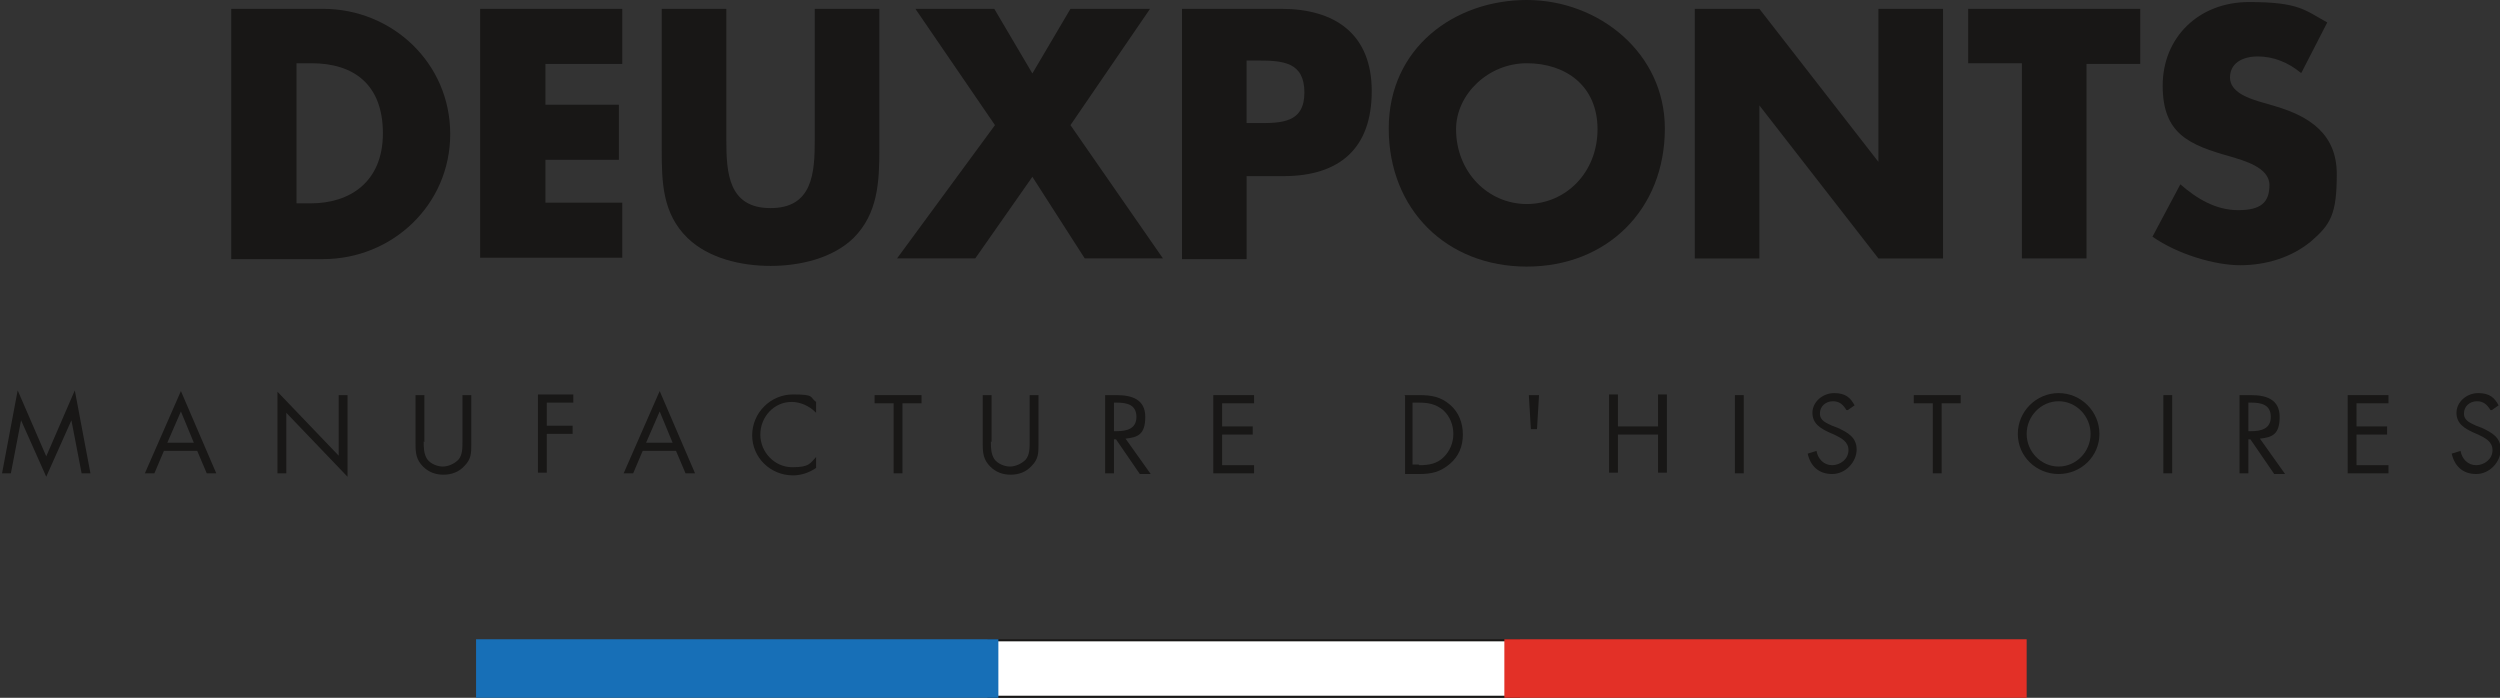 <svg xmlns="http://www.w3.org/2000/svg" id="Calque_1" viewBox="0 0 367.6 102.6"><rect x="0" y="0" width="367.6" height="102.6" fill="#333333" stroke="none"/><defs><style>      .st0 {        fill: #176fb7;      }      .st1 {        fill: #fff;      }      .st2 {        fill: #181716;      }      .st3 {        fill: #e33027;      }    </style></defs><g><g><path class="st2" d="M34,1.3h13.5c10.2,0,18.7,8,18.7,18.4s-8.5,18.4-18.7,18.4h-13.5V1.3ZM43.6,29.9h2.1c5.7,0,10.6-3.1,10.6-10.3s-4.3-10.3-10.5-10.3h-2.2v20.6Z"></path><path class="st2" d="M80.2,9.3v6.1h10.8v8.1h-10.8v6.3h11.3v8.1h-20.9V1.3h20.9v8.1h-11.3Z"></path><path class="st2" d="M129.3,1.3v20.7c0,4.7-.2,9.4-3.8,13-3.1,3-7.9,4.1-12.2,4.1s-9.1-1.1-12.2-4.1c-3.7-3.6-3.8-8.2-3.8-13V1.3h9.5v19.3c0,4.8.3,10,6.5,10s6.5-5.2,6.5-10V1.3h9.5Z"></path><path class="st2" d="M134.5,1.3h11.7l5.6,9.5,5.6-9.5h11.7l-11.7,17.1,13.6,19.6h-11.5l-7.7-12-8.4,12h-11.5l14.4-19.6-11.7-17.1Z"></path><path class="st2" d="M173.8,1.3h14.6c7.9,0,13.3,3.7,13.3,12.1s-4.7,12.5-13,12.5h-5.4v12.2h-9.5V1.3ZM183.3,18.1h1.6c3.5,0,6.9,0,6.9-4.5s-3.2-4.7-6.9-4.7h-1.6v9.2Z"></path><path class="st2" d="M244.8,18.9c0,11.9-8.5,20.3-20.3,20.3s-20.3-8.4-20.3-20.3S213.9,0,224.5,0s20.3,7.8,20.3,18.9ZM214.1,19c0,6.3,4.7,11,10.4,11s10.4-4.6,10.4-11-4.7-9.7-10.4-9.7-10.4,4.6-10.4,9.7Z"></path><path class="st2" d="M249.2,1.3h9.5l17.5,22.5h0V1.3h9.5v36.7h-9.5l-17.5-22.5h0v22.5h-9.5V1.3Z"></path><path class="st2" d="M306.8,38h-9.5V9.3h-7.9V1.3h25.3v8.1h-7.9v28.6Z"></path><path class="st2" d="M338.3,10.7c-1.8-1.5-4-2.4-6.3-2.4s-4.1,1-4.1,3.1,2.6,3,4.2,3.5l2.4.7c5.1,1.5,9.1,4.1,9.1,10s-.9,7.4-3.8,9.9c-2.9,2.4-6.7,3.5-10.4,3.5s-9.2-1.6-12.9-4.2l4.1-7.7c2.4,2.1,5.2,3.8,8.5,3.8s4.6-1.1,4.6-3.7-3.8-3.6-5.8-4.2c-6-1.7-9.9-3.3-9.9-10.4s5.3-12.3,12.7-12.3,8.2,1.2,11.5,3l-3.8,7.4Z"></path></g><g><path class="st2" d="M2.6,57.4l4.2,9.7,4.2-9.7,2.3,12.2h-1.3l-1.5-7.8h0l-3.7,8.3-3.7-8.3h0l-1.5,7.8H.3l2.3-12.2Z"></path><path class="st2" d="M24.1,66.3l-1.4,3.3h-1.4l5.3-12.1,5.2,12.1h-1.4l-1.4-3.3h-4.9ZM26.6,60.5l-2,4.6h3.9l-1.9-4.6Z"></path><path class="st2" d="M40.8,57.6l9,9.4v-8.9h1.3v12l-9-9.4v8.9h-1.3v-12Z"></path><path class="st2" d="M62.3,64.9c0,.9,0,1.8.5,2.6.5.7,1.5,1.1,2.3,1.1s1.7-.4,2.3-1c.6-.7.6-1.7.6-2.6v-6.9h1.3v7.2c0,1.3,0,2.2-1,3.2-.8.9-1.9,1.3-3.1,1.3s-2.2-.4-3-1.2c-1-1-1.1-2-1.1-3.3v-7.2h1.3v6.9Z"></path><path class="st2" d="M80.4,59.2v3.4h3.8v1.2h-3.8v5.7h-1.3v-11.5h5.2v1.2h-4Z"></path><path class="st2" d="M94.5,66.3l-1.4,3.3h-1.4l5.3-12.1,5.2,12.1h-1.4l-1.4-3.3h-4.9ZM97,60.5l-2,4.6h3.9l-1.9-4.6Z"></path><path class="st2" d="M119.9,60.6c-.9-.9-2.2-1.5-3.5-1.5-2.6,0-4.6,2.2-4.6,4.8s2.1,4.8,4.7,4.8,2.6-.6,3.5-1.5v1.6c-1,.7-2.2,1.1-3.4,1.1-3.3,0-6-2.6-6-5.9s2.7-6,6-6,2.4.4,3.4,1.1v1.6Z"></path><path class="st2" d="M132.7,69.6h-1.3v-10.3h-2.8v-1.2h6.9v1.2h-2.8v10.3Z"></path><path class="st2" d="M145.7,64.9c0,.9,0,1.8.5,2.6.5.7,1.5,1.1,2.3,1.1s1.7-.4,2.3-1c.6-.7.6-1.7.6-2.6v-6.9h1.3v7.2c0,1.3,0,2.2-1,3.2-.8.9-1.9,1.3-3.1,1.3s-2.2-.4-3-1.2c-1-1-1.1-2-1.1-3.3v-7.2h1.3v6.9Z"></path><path class="st2" d="M163.8,69.6h-1.3v-11.5h1.7c2.2,0,4.2.6,4.2,3.2s-1.1,3-2.9,3.2l3.7,5.2h-1.6l-3.5-5.1h-.3v5.1ZM163.8,63.4h.4c1.4,0,2.9-.3,2.9-2.1s-1.4-2.1-2.9-2.1h-.4v4.1Z"></path><path class="st2" d="M178.4,58.1h6v1.2h-4.7v3.4h4.5v1.2h-4.5v4.5h4.7v1.2h-6v-11.5Z"></path><path class="st2" d="M206.5,58.1h2.2c1.7,0,3.1.2,4.5,1.4,1.3,1.1,1.9,2.7,1.9,4.4s-.6,3.2-1.9,4.3c-1.4,1.2-2.7,1.5-4.5,1.5h-2.1v-11.5ZM208.7,68.4c1.4,0,2.6-.2,3.6-1.2.9-.9,1.4-2.1,1.4-3.4s-.5-2.6-1.5-3.5c-1.1-.9-2.2-1.1-3.6-1.1h-.9v9.1h.9Z"></path><path class="st2" d="M226.3,58.1l-.3,5h-.9l-.3-5h1.4Z"></path><path class="st2" d="M243.8,62.7v-4.7h1.3v11.5h-1.3v-5.6h-5.9v5.6h-1.3v-11.5h1.3v4.7h5.9Z"></path><path class="st2" d="M256.4,69.6h-1.3v-11.5h1.3v11.5Z"></path><path class="st2" d="M271.5,60.3c-.5-.8-1-1.3-2-1.3s-1.9.7-1.9,1.8,1,1.4,1.8,1.8l.8.3c1.5.7,2.8,1.4,2.8,3.2s-1.6,3.6-3.6,3.6-3.2-1.2-3.6-3l1.3-.4c.2,1.2,1.1,2.1,2.3,2.1s2.4-.9,2.4-2.2-1.1-1.8-2.1-2.3l-.7-.3c-1.3-.6-2.5-1.3-2.5-2.9s1.5-2.9,3.2-2.9,2.4.7,3,1.8l-1,.7Z"></path><path class="st2" d="M285.5,69.6h-1.3v-10.3h-2.8v-1.2h6.9v1.2h-2.8v10.3Z"></path><path class="st2" d="M308.7,63.8c0,3.3-2.7,5.9-6,5.9s-6-2.6-6-5.9,2.7-6,6-6,6,2.7,6,6ZM298,63.8c0,2.6,2.1,4.8,4.7,4.8s4.7-2.2,4.7-4.8-2.1-4.8-4.7-4.8-4.7,2.2-4.7,4.8Z"></path><path class="st2" d="M319.4,69.6h-1.3v-11.5h1.3v11.5Z"></path><path class="st2" d="M330.6,69.6h-1.3v-11.5h1.7c2.2,0,4.2.6,4.2,3.2s-1.1,3-2.9,3.2l3.7,5.2h-1.6l-3.5-5.1h-.3v5.1ZM330.6,63.4h.4c1.4,0,2.9-.3,2.9-2.1s-1.4-2.1-2.9-2.1h-.4v4.1Z"></path><path class="st2" d="M345.2,58.1h6v1.2h-4.7v3.4h4.5v1.2h-4.5v4.5h4.7v1.2h-6v-11.5Z"></path><path class="st2" d="M366.2,60.3c-.5-.8-1-1.3-2-1.3s-1.9.7-1.9,1.8,1,1.4,1.8,1.8l.8.3c1.5.7,2.8,1.4,2.8,3.2s-1.6,3.6-3.6,3.6-3.2-1.2-3.6-3l1.3-.4c.2,1.2,1.1,2.1,2.3,2.1s2.4-.9,2.4-2.2-1.1-1.8-2.1-2.3l-.7-.3c-1.3-.6-2.5-1.3-2.5-2.9s1.5-2.9,3.2-2.9,2.4.7,3,1.8l-1,.7Z"></path></g></g><g><g><rect class="st1" x="145.3" y="94.2" width="78" height="8.3"></rect><path class="st2" d="M223.2,94.3v8h-77.7v-8h77.7M223.5,94h-78.3v8.6h78.3v-8.6h0Z"></path></g><rect class="st3" x="221.2" y="94" width="76.8" height="8.6"></rect><rect class="st0" x="70" y="94" width="76.8" height="8.6"></rect></g></svg>